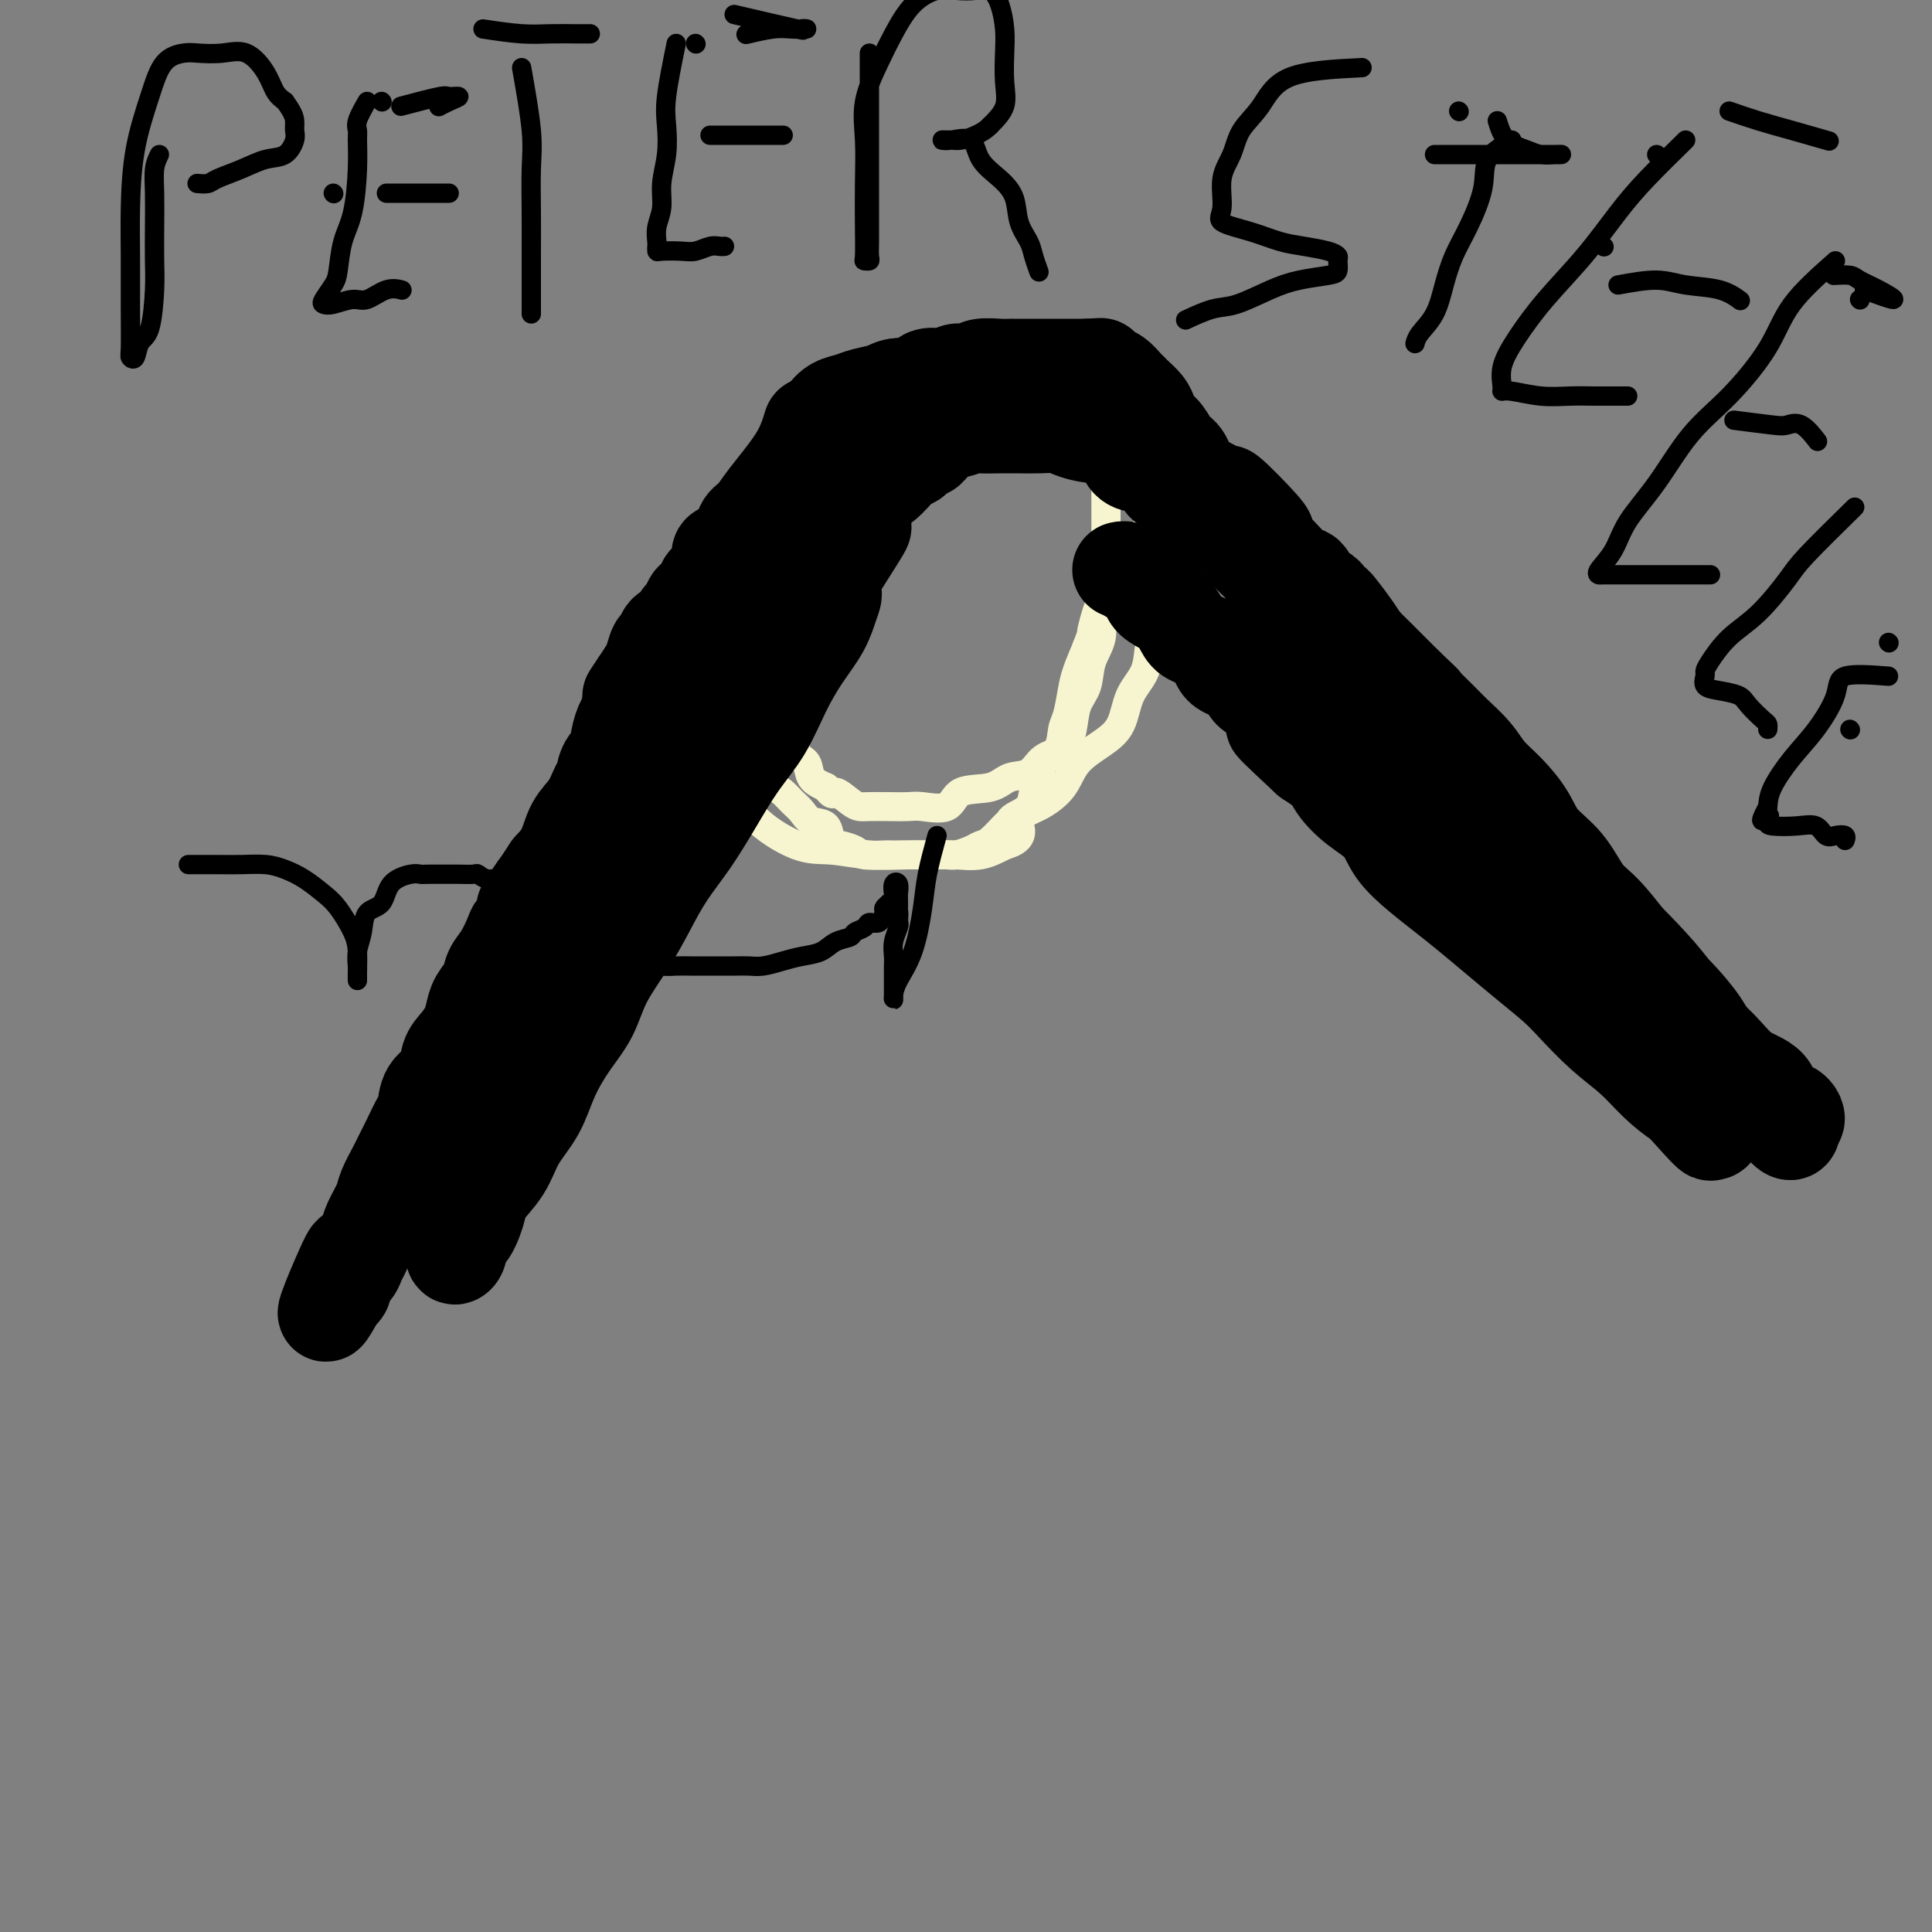 <svg viewBox='0 0 400 400' version='1.1' xmlns='http://www.w3.org/2000/svg' xmlns:xlink='http://www.w3.org/1999/xlink'><rect x="0" y="0" width="400" height="400" fill="#808080" stroke="none"/><g fill='none' stroke='#F7F5D0' stroke-width='6' stroke-linecap='round' stroke-linejoin='round'><path d='M171,88c-5.493,4.921 -10.986,9.841 -13,12c-2.014,2.159 -0.547,1.556 0,2c0.547,0.444 0.176,1.936 0,3c-0.176,1.064 -0.156,1.702 0,2c0.156,0.298 0.448,0.258 0,1c-0.448,0.742 -1.637,2.266 -2,3c-0.363,0.734 0.099,0.678 0,1c-0.099,0.322 -0.759,1.021 -1,2c-0.241,0.979 -0.065,2.239 0,3c0.065,0.761 0.017,1.023 0,2c-0.017,0.977 -0.005,2.667 0,4c0.005,1.333 0.001,2.308 0,3c-0.001,0.692 -0.000,1.100 0,2c0.000,0.900 0.000,2.291 0,4c-0.000,1.709 -0.001,3.735 0,5c0.001,1.265 0.005,1.767 0,3c-0.005,1.233 -0.017,3.197 0,5c0.017,1.803 0.063,3.446 0,5c-0.063,1.554 -0.235,3.019 0,4c0.235,0.981 0.877,1.480 1,2c0.123,0.520 -0.275,1.063 0,2c0.275,0.937 1.221,2.268 2,3c0.779,0.732 1.389,0.866 2,1'/><path d='M160,162c1.132,1.593 1.463,1.577 2,2c0.537,0.423 1.281,1.287 2,2c0.719,0.713 1.413,1.276 2,2c0.587,0.724 1.068,1.608 2,2c0.932,0.392 2.316,0.291 3,1c0.684,0.709 0.666,2.228 1,3c0.334,0.772 1.018,0.795 2,1c0.982,0.205 2.262,0.591 3,1c0.738,0.409 0.934,0.842 2,1c1.066,0.158 3.003,0.042 4,0c0.997,-0.042 1.053,-0.011 2,0c0.947,0.011 2.785,-0.000 4,0c1.215,0.000 1.806,0.011 3,0c1.194,-0.011 2.990,-0.042 4,0c1.010,0.042 1.234,0.159 2,0c0.766,-0.159 2.076,-0.592 3,-1c0.924,-0.408 1.464,-0.791 2,-1c0.536,-0.209 1.068,-0.243 2,-1c0.932,-0.757 2.263,-2.238 3,-3c0.737,-0.762 0.881,-0.807 1,-1c0.119,-0.193 0.215,-0.534 1,-1c0.785,-0.466 2.259,-1.057 3,-2c0.741,-0.943 0.748,-2.238 1,-3c0.252,-0.762 0.750,-0.992 1,-2c0.250,-1.008 0.252,-2.794 1,-4c0.748,-1.206 2.241,-1.833 3,-3c0.759,-1.167 0.783,-2.873 1,-4c0.217,-1.127 0.625,-1.673 1,-3c0.375,-1.327 0.716,-3.434 1,-5c0.284,-1.566 0.510,-2.590 1,-4c0.490,-1.410 1.245,-3.205 2,-5'/><path d='M225,134c2.034,-5.570 1.119,-2.996 1,-3c-0.119,-0.004 0.556,-2.585 1,-4c0.444,-1.415 0.655,-1.664 1,-3c0.345,-1.336 0.825,-3.758 1,-5c0.175,-1.242 0.047,-1.305 0,-2c-0.047,-0.695 -0.013,-2.021 0,-3c0.013,-0.979 0.003,-1.611 0,-2c-0.003,-0.389 -0.001,-0.536 0,-1c0.001,-0.464 0.000,-1.245 0,-2c-0.000,-0.755 -0.000,-1.483 0,-2c0.000,-0.517 -0.000,-0.824 0,-1c0.000,-0.176 0.001,-0.221 0,-1c-0.001,-0.779 -0.003,-2.292 0,-3c0.003,-0.708 0.010,-0.610 0,-1c-0.010,-0.390 -0.037,-1.268 0,-2c0.037,-0.732 0.137,-1.317 0,-2c-0.137,-0.683 -0.512,-1.465 -1,-2c-0.488,-0.535 -1.089,-0.822 -2,-1c-0.911,-0.178 -2.131,-0.248 -3,-1c-0.869,-0.752 -1.388,-2.188 -2,-3c-0.612,-0.812 -1.319,-1.001 -2,-1c-0.681,0.001 -1.337,0.193 -2,0c-0.663,-0.193 -1.332,-0.770 -2,-1c-0.668,-0.230 -1.334,-0.114 -2,0c-0.666,0.114 -1.333,0.227 -2,0c-0.667,-0.227 -1.333,-0.793 -2,-1c-0.667,-0.207 -1.333,-0.056 -2,0c-0.667,0.056 -1.333,0.015 -2,0c-0.667,-0.015 -1.333,-0.004 -2,0c-0.667,0.004 -1.333,0.001 -2,0c-0.667,-0.001 -1.333,-0.001 -2,0'/><path d='M199,87c-3.800,-0.464 -2.299,-0.126 -2,0c0.299,0.126 -0.605,0.038 -1,0c-0.395,-0.038 -0.283,-0.025 -1,0c-0.717,0.025 -2.264,0.063 -3,0c-0.736,-0.063 -0.661,-0.228 -1,0c-0.339,0.228 -1.091,0.849 -2,1c-0.909,0.151 -1.977,-0.169 -3,0c-1.023,0.169 -2.003,0.826 -3,1c-0.997,0.174 -2.010,-0.135 -3,0c-0.990,0.135 -1.957,0.715 -3,1c-1.043,0.285 -2.162,0.277 -3,1c-0.838,0.723 -1.395,2.177 -2,3c-0.605,0.823 -1.257,1.013 -2,2c-0.743,0.987 -1.576,2.770 -2,4c-0.424,1.230 -0.437,1.906 -1,3c-0.563,1.094 -1.675,2.606 -2,4c-0.325,1.394 0.137,2.669 0,4c-0.137,1.331 -0.874,2.717 -1,4c-0.126,1.283 0.359,2.462 0,4c-0.359,1.538 -1.560,3.435 -2,5c-0.440,1.565 -0.117,2.799 0,4c0.117,1.201 0.030,2.370 0,4c-0.030,1.630 -0.001,3.723 0,5c0.001,1.277 -0.026,1.739 0,3c0.026,1.261 0.105,3.320 0,5c-0.105,1.680 -0.395,2.982 0,4c0.395,1.018 1.473,1.754 2,3c0.527,1.246 0.502,3.004 1,4c0.498,0.996 1.519,1.230 2,2c0.481,0.770 0.423,2.077 1,3c0.577,0.923 1.788,1.461 3,2'/><path d='M171,163c1.691,2.287 1.417,1.005 2,1c0.583,-0.005 2.022,1.267 3,2c0.978,0.733 1.494,0.928 2,1c0.506,0.072 1.000,0.022 2,0c1.000,-0.022 2.505,-0.017 4,0c1.495,0.017 2.980,0.045 4,0c1.020,-0.045 1.573,-0.163 3,0c1.427,0.163 3.726,0.607 5,0c1.274,-0.607 1.522,-2.264 3,-3c1.478,-0.736 4.185,-0.552 6,-1c1.815,-0.448 2.738,-1.528 4,-2c1.262,-0.472 2.862,-0.335 4,-1c1.138,-0.665 1.815,-2.133 3,-3c1.185,-0.867 2.880,-1.133 4,-2c1.120,-0.867 1.667,-2.334 2,-4c0.333,-1.666 0.452,-3.531 1,-5c0.548,-1.469 1.524,-2.541 2,-4c0.476,-1.459 0.453,-3.305 1,-5c0.547,-1.695 1.663,-3.238 2,-5c0.337,-1.762 -0.106,-3.743 0,-5c0.106,-1.257 0.760,-1.789 1,-3c0.240,-1.211 0.064,-3.102 0,-5c-0.064,-1.898 -0.017,-3.804 0,-5c0.017,-1.196 0.004,-1.684 0,-3c-0.004,-1.316 0.001,-3.462 0,-5c-0.001,-1.538 -0.009,-2.470 0,-4c0.009,-1.530 0.036,-3.659 0,-5c-0.036,-1.341 -0.133,-1.896 0,-3c0.133,-1.104 0.497,-2.759 0,-4c-0.497,-1.241 -1.856,-2.069 -3,-3c-1.144,-0.931 -2.072,-1.966 -3,-3'/><path d='M223,84c-1.434,-1.580 -2.018,-2.528 -3,-3c-0.982,-0.472 -2.362,-0.466 -4,-1c-1.638,-0.534 -3.533,-1.607 -5,-2c-1.467,-0.393 -2.506,-0.105 -4,0c-1.494,0.105 -3.444,0.027 -5,0c-1.556,-0.027 -2.717,-0.001 -4,0c-1.283,0.001 -2.687,-0.021 -4,0c-1.313,0.021 -2.535,0.087 -4,0c-1.465,-0.087 -3.173,-0.327 -5,0c-1.827,0.327 -3.772,1.221 -5,2c-1.228,0.779 -1.738,1.441 -3,2c-1.262,0.559 -3.275,1.014 -5,2c-1.725,0.986 -3.162,2.504 -4,4c-0.838,1.496 -1.076,2.970 -2,5c-0.924,2.030 -2.532,4.616 -4,7c-1.468,2.384 -2.796,4.566 -4,7c-1.204,2.434 -2.286,5.120 -3,8c-0.714,2.880 -1.061,5.954 -2,9c-0.939,3.046 -2.468,6.062 -3,9c-0.532,2.938 -0.065,5.796 0,9c0.065,3.204 -0.271,6.752 0,10c0.271,3.248 1.150,6.195 2,9c0.850,2.805 1.671,5.470 4,8c2.329,2.530 6.167,4.927 9,6c2.833,1.073 4.661,0.823 7,1c2.339,0.177 5.188,0.781 8,1c2.812,0.219 5.588,0.053 8,0c2.412,-0.053 4.461,0.006 6,0c1.539,-0.006 2.568,-0.079 4,0c1.432,0.079 3.266,0.308 5,0c1.734,-0.308 3.367,-1.154 5,-2'/><path d='M208,175c4.841,-1.307 2.944,-3.574 3,-5c0.056,-1.426 2.063,-2.010 4,-3c1.937,-0.990 3.802,-2.385 5,-4c1.198,-1.615 1.729,-3.448 3,-5c1.271,-1.552 3.282,-2.821 5,-4c1.718,-1.179 3.144,-2.267 4,-4c0.856,-1.733 1.144,-4.110 2,-6c0.856,-1.890 2.282,-3.293 3,-5c0.718,-1.707 0.728,-3.717 1,-5c0.272,-1.283 0.806,-1.839 1,-3c0.194,-1.161 0.049,-2.926 0,-4c-0.049,-1.074 -0.001,-1.458 0,-3c0.001,-1.542 -0.044,-4.242 0,-6c0.044,-1.758 0.176,-2.573 0,-4c-0.176,-1.427 -0.661,-3.467 -1,-5c-0.339,-1.533 -0.533,-2.558 -1,-4c-0.467,-1.442 -1.209,-3.301 -2,-5c-0.791,-1.699 -1.633,-3.239 -2,-5c-0.367,-1.761 -0.259,-3.743 -1,-5c-0.741,-1.257 -2.333,-1.791 -3,-3c-0.667,-1.209 -0.411,-3.095 -1,-4c-0.589,-0.905 -2.022,-0.831 -3,-1c-0.978,-0.169 -1.500,-0.582 -2,-1c-0.500,-0.418 -0.979,-0.841 -2,-1c-1.021,-0.159 -2.584,-0.053 -4,0c-1.416,0.053 -2.686,0.052 -4,0c-1.314,-0.052 -2.673,-0.155 -4,0c-1.327,0.155 -2.624,0.567 -4,1c-1.376,0.433 -2.832,0.886 -4,1c-1.168,0.114 -2.048,-0.110 -3,0c-0.952,0.110 -1.976,0.555 -3,1'/><path d='M195,83c-4.868,0.435 -4.037,0.024 -4,0c0.037,-0.024 -0.721,0.340 -1,1c-0.279,0.660 -0.080,1.617 0,2c0.080,0.383 0.040,0.191 0,0'/></g>
<g fill='none' stroke='#000000' stroke-width='20' stroke-linecap='round' stroke-linejoin='round'><path d='M168,88c-0.664,2.163 -1.328,4.326 -3,7c-1.672,2.674 -4.353,5.858 -6,8c-1.647,2.142 -2.259,3.240 -3,4c-0.741,0.760 -1.609,1.181 -2,2c-0.391,0.819 -0.304,2.037 -1,3c-0.696,0.963 -2.175,1.673 -3,2c-0.825,0.327 -0.996,0.272 -1,1c-0.004,0.728 0.158,2.240 0,3c-0.158,0.760 -0.638,0.767 -1,1c-0.362,0.233 -0.608,0.691 -1,1c-0.392,0.309 -0.931,0.468 -1,1c-0.069,0.532 0.332,1.437 0,2c-0.332,0.563 -1.397,0.785 -2,1c-0.603,0.215 -0.743,0.424 -1,1c-0.257,0.576 -0.632,1.521 -1,2c-0.368,0.479 -0.728,0.494 -1,1c-0.272,0.506 -0.454,1.504 -1,2c-0.546,0.496 -1.456,0.489 -2,1c-0.544,0.511 -0.723,1.539 -1,2c-0.277,0.461 -0.651,0.355 -1,1c-0.349,0.645 -0.671,2.041 -1,3c-0.329,0.959 -0.664,1.479 -1,2'/><path d='M134,139c-5.665,8.508 -2.829,4.279 -2,3c0.829,-1.279 -0.351,0.392 -1,2c-0.649,1.608 -0.769,3.154 -1,4c-0.231,0.846 -0.574,0.993 -1,2c-0.426,1.007 -0.937,2.873 -1,4c-0.063,1.127 0.320,1.513 0,2c-0.320,0.487 -1.343,1.075 -2,2c-0.657,0.925 -0.949,2.186 -1,3c-0.051,0.814 0.137,1.180 0,2c-0.137,0.820 -0.600,2.095 -1,3c-0.400,0.905 -0.737,1.439 -1,2c-0.263,0.561 -0.454,1.150 -1,2c-0.546,0.850 -1.449,1.961 -2,3c-0.551,1.039 -0.751,2.004 -1,3c-0.249,0.996 -0.546,2.022 -1,3c-0.454,0.978 -1.066,1.909 -2,3c-0.934,1.091 -2.189,2.343 -3,4c-0.811,1.657 -1.176,3.719 -2,5c-0.824,1.281 -2.107,1.780 -3,3c-0.893,1.220 -1.395,3.162 -2,5c-0.605,1.838 -1.313,3.572 -2,5c-0.687,1.428 -1.353,2.548 -2,4c-0.647,1.452 -1.276,3.234 -2,5c-0.724,1.766 -1.543,3.516 -2,5c-0.457,1.484 -0.553,2.701 -1,4c-0.447,1.299 -1.246,2.680 -2,4c-0.754,1.320 -1.462,2.580 -2,4c-0.538,1.420 -0.907,2.999 -1,4c-0.093,1.001 0.090,1.423 0,2c-0.090,0.577 -0.454,1.308 -1,2c-0.546,0.692 -1.273,1.346 -2,2'/><path d='M89,240c-6.958,15.210 -1.854,2.733 0,-2c1.854,-4.733 0.459,-1.724 0,-1c-0.459,0.724 0.018,-0.839 0,-2c-0.018,-1.161 -0.533,-1.922 0,-3c0.533,-1.078 2.112,-2.473 3,-4c0.888,-1.527 1.083,-3.186 2,-5c0.917,-1.814 2.554,-3.782 4,-6c1.446,-2.218 2.700,-4.686 4,-7c1.300,-2.314 2.645,-4.476 4,-7c1.355,-2.524 2.721,-5.412 4,-8c1.279,-2.588 2.472,-4.875 4,-7c1.528,-2.125 3.390,-4.086 5,-6c1.610,-1.914 2.967,-3.779 4,-6c1.033,-2.221 1.742,-4.798 3,-7c1.258,-2.202 3.065,-4.028 4,-6c0.935,-1.972 0.998,-4.090 2,-6c1.002,-1.910 2.945,-3.611 4,-5c1.055,-1.389 1.224,-2.467 2,-4c0.776,-1.533 2.160,-3.520 3,-5c0.840,-1.480 1.136,-2.453 2,-4c0.864,-1.547 2.297,-3.670 3,-5c0.703,-1.330 0.677,-1.869 1,-3c0.323,-1.131 0.995,-2.856 2,-4c1.005,-1.144 2.341,-1.709 3,-3c0.659,-1.291 0.639,-3.309 1,-5c0.361,-1.691 1.103,-3.055 2,-4c0.897,-0.945 1.948,-1.473 3,-2'/><path d='M158,113c11.075,-19.172 4.263,-7.602 2,-4c-2.263,3.602 0.023,-0.764 1,-3c0.977,-2.236 0.643,-2.341 1,-3c0.357,-0.659 1.404,-1.871 2,-3c0.596,-1.129 0.741,-2.175 1,-3c0.259,-0.825 0.632,-1.428 1,-2c0.368,-0.572 0.731,-1.113 1,-2c0.269,-0.887 0.446,-2.122 1,-3c0.554,-0.878 1.487,-1.401 2,-2c0.513,-0.599 0.606,-1.273 1,-2c0.394,-0.727 1.090,-1.505 2,-2c0.910,-0.495 2.034,-0.705 3,-1c0.966,-0.295 1.776,-0.675 3,-1c1.224,-0.325 2.864,-0.594 4,-1c1.136,-0.406 1.770,-0.950 3,-1c1.230,-0.050 3.058,0.394 4,0c0.942,-0.394 0.999,-1.626 2,-2c1.001,-0.374 2.947,0.110 4,0c1.053,-0.110 1.214,-0.814 2,-1c0.786,-0.186 2.198,0.146 3,0c0.802,-0.146 0.995,-0.771 2,-1c1.005,-0.229 2.823,-0.061 4,0c1.177,0.061 1.714,0.016 2,0c0.286,-0.016 0.321,-0.004 1,0c0.679,0.004 2.003,0.001 3,0c0.997,-0.001 1.666,-0.000 2,0c0.334,0.000 0.333,0.000 1,0c0.667,-0.000 2.004,-0.000 3,0c0.996,0.000 1.653,0.000 2,0c0.347,-0.000 0.385,-0.000 1,0c0.615,0.000 1.808,0.000 3,0'/><path d='M225,76c5.285,-0.313 1.996,-0.096 1,0c-0.996,0.096 0.300,0.071 1,0c0.700,-0.071 0.804,-0.188 1,0c0.196,0.188 0.485,0.679 1,1c0.515,0.321 1.255,0.470 2,1c0.745,0.530 1.495,1.440 2,2c0.505,0.560 0.764,0.769 1,1c0.236,0.231 0.447,0.483 1,1c0.553,0.517 1.446,1.297 2,2c0.554,0.703 0.767,1.327 1,2c0.233,0.673 0.484,1.396 1,2c0.516,0.604 1.297,1.090 2,2c0.703,0.910 1.327,2.242 2,3c0.673,0.758 1.395,0.940 2,2c0.605,1.060 1.092,2.997 2,4c0.908,1.003 2.238,1.072 3,2c0.762,0.928 0.955,2.714 2,4c1.045,1.286 2.942,2.072 4,3c1.058,0.928 1.278,1.999 2,3c0.722,1.001 1.945,1.931 3,3c1.055,1.069 1.943,2.277 3,3c1.057,0.723 2.283,0.960 3,2c0.717,1.040 0.924,2.881 2,4c1.076,1.119 3.020,1.515 4,2c0.980,0.485 0.995,1.059 2,2c1.005,0.941 2.998,2.249 4,3c1.002,0.751 1.011,0.943 2,2c0.989,1.057 2.959,2.977 4,4c1.041,1.023 1.155,1.149 2,2c0.845,0.851 2.423,2.425 4,4'/><path d='M291,142c6.217,5.909 2.259,2.180 2,2c-0.259,-0.180 3.182,3.189 5,5c1.818,1.811 2.013,2.066 3,3c0.987,0.934 2.765,2.549 4,4c1.235,1.451 1.926,2.738 3,4c1.074,1.262 2.531,2.498 4,4c1.469,1.502 2.951,3.271 4,5c1.049,1.729 1.665,3.419 3,5c1.335,1.581 3.388,3.052 5,5c1.612,1.948 2.782,4.375 4,6c1.218,1.625 2.483,2.450 4,4c1.517,1.550 3.286,3.824 5,6c1.714,2.176 3.372,4.255 5,6c1.628,1.745 3.224,3.156 5,5c1.776,1.844 3.730,4.122 5,6c1.270,1.878 1.856,3.358 3,5c1.144,1.642 2.844,3.447 4,5c1.156,1.553 1.766,2.854 3,4c1.234,1.146 3.091,2.137 4,3c0.909,0.863 0.871,1.599 1,2c0.129,0.401 0.426,0.468 1,1c0.574,0.532 1.424,1.528 2,2c0.576,0.472 0.879,0.421 1,0c0.121,-0.421 0.061,-1.210 0,-2'/><path d='M371,232c1.559,0.480 0.958,-1.321 0,-2c-0.958,-0.679 -2.273,-0.235 -3,-1c-0.727,-0.765 -0.867,-2.740 -2,-4c-1.133,-1.260 -3.260,-1.805 -5,-3c-1.740,-1.195 -3.094,-3.039 -5,-5c-1.906,-1.961 -4.364,-4.038 -6,-6c-1.636,-1.962 -2.448,-3.809 -4,-6c-1.552,-2.191 -3.842,-4.727 -6,-7c-2.158,-2.273 -4.183,-4.284 -6,-6c-1.817,-1.716 -3.427,-3.139 -5,-5c-1.573,-1.861 -3.108,-4.161 -5,-6c-1.892,-1.839 -4.139,-3.217 -6,-5c-1.861,-1.783 -3.335,-3.971 -5,-6c-1.665,-2.029 -3.521,-3.900 -5,-6c-1.479,-2.100 -2.579,-4.430 -4,-6c-1.421,-1.570 -3.161,-2.381 -5,-4c-1.839,-1.619 -3.776,-4.045 -5,-6c-1.224,-1.955 -1.736,-3.438 -3,-5c-1.264,-1.562 -3.280,-3.202 -5,-5c-1.720,-1.798 -3.143,-3.752 -4,-5c-0.857,-1.248 -1.147,-1.789 -2,-3c-0.853,-1.211 -2.269,-3.092 -3,-4c-0.731,-0.908 -0.777,-0.842 -1,-1c-0.223,-0.158 -0.622,-0.539 -1,-1c-0.378,-0.461 -0.733,-1.000 -1,-1c-0.267,0.000 -0.445,0.540 -1,0c-0.555,-0.540 -1.486,-2.161 -2,-3c-0.514,-0.839 -0.612,-0.895 -1,-1c-0.388,-0.105 -1.066,-0.259 -2,-1c-0.934,-0.741 -2.124,-2.069 -3,-3c-0.876,-0.931 -1.438,-1.466 -2,-2'/><path d='M263,113c-16.978,-19.252 -5.424,-7.882 -2,-4c3.424,3.882 -1.282,0.277 -4,-2c-2.718,-2.277 -3.447,-3.225 -4,-4c-0.553,-0.775 -0.929,-1.378 -2,-2c-1.071,-0.622 -2.836,-1.265 -4,-2c-1.164,-0.735 -1.726,-1.563 -2,-2c-0.274,-0.437 -0.259,-0.484 -1,-1c-0.741,-0.516 -2.238,-1.500 -3,-2c-0.762,-0.500 -0.789,-0.516 -1,-1c-0.211,-0.484 -0.606,-1.435 -1,-2c-0.394,-0.565 -0.789,-0.742 -1,-1c-0.211,-0.258 -0.240,-0.595 -1,-1c-0.760,-0.405 -2.251,-0.877 -3,-1c-0.749,-0.123 -0.754,0.104 -1,0c-0.246,-0.104 -0.732,-0.540 -1,-1c-0.268,-0.460 -0.317,-0.946 -1,-1c-0.683,-0.054 -2.001,0.322 -3,0c-0.999,-0.322 -1.679,-1.344 -2,-2c-0.321,-0.656 -0.282,-0.947 -1,-1c-0.718,-0.053 -2.191,0.130 -3,0c-0.809,-0.130 -0.953,-0.575 -2,-1c-1.047,-0.425 -2.998,-0.832 -4,-1c-1.002,-0.168 -1.054,-0.098 -2,0c-0.946,0.098 -2.785,0.222 -4,0c-1.215,-0.222 -1.806,-0.792 -3,-1c-1.194,-0.208 -2.991,-0.056 -4,0c-1.009,0.056 -1.232,0.015 -2,0c-0.768,-0.015 -2.082,-0.004 -3,0c-0.918,0.004 -1.439,0.001 -2,0c-0.561,-0.001 -1.160,-0.000 -2,0c-0.840,0.000 -1.920,0.000 -3,0'/><path d='M191,80c-4.165,-0.142 -2.079,0.001 -2,0c0.079,-0.001 -1.851,-0.148 -3,0c-1.149,0.148 -1.519,0.591 -2,1c-0.481,0.409 -1.074,0.783 -2,1c-0.926,0.217 -2.186,0.277 -3,1c-0.814,0.723 -1.181,2.111 -2,3c-0.819,0.889 -2.091,1.280 -3,2c-0.909,0.720 -1.455,1.770 -2,3c-0.545,1.230 -1.088,2.640 -2,4c-0.912,1.360 -2.191,2.670 -3,4c-0.809,1.330 -1.147,2.681 -2,4c-0.853,1.319 -2.219,2.606 -3,4c-0.781,1.394 -0.976,2.894 -2,4c-1.024,1.106 -2.878,1.817 -4,3c-1.122,1.183 -1.512,2.836 -2,4c-0.488,1.164 -1.076,1.838 -2,3c-0.924,1.162 -2.186,2.812 -3,4c-0.814,1.188 -1.180,1.913 -2,3c-0.820,1.087 -2.095,2.535 -3,4c-0.905,1.465 -1.440,2.947 -2,4c-0.560,1.053 -1.146,1.676 -2,3c-0.854,1.324 -1.976,3.348 -3,5c-1.024,1.652 -1.951,2.930 -3,4c-1.049,1.070 -2.219,1.931 -3,3c-0.781,1.069 -1.172,2.346 -2,4c-0.828,1.654 -2.094,3.684 -3,5c-0.906,1.316 -1.453,1.916 -2,3c-0.547,1.084 -1.095,2.651 -2,4c-0.905,1.349 -2.167,2.478 -3,4c-0.833,1.522 -1.238,3.435 -2,5c-0.762,1.565 -1.881,2.783 -3,4'/><path d='M114,180c-9.660,14.669 -3.809,5.341 -2,3c1.809,-2.341 -0.422,2.306 -2,5c-1.578,2.694 -2.502,3.435 -3,4c-0.498,0.565 -0.571,0.955 -1,2c-0.429,1.045 -1.214,2.744 -2,4c-0.786,1.256 -1.572,2.069 -2,3c-0.428,0.931 -0.499,1.982 -1,3c-0.501,1.018 -1.434,2.004 -2,3c-0.566,0.996 -0.765,2.003 -1,3c-0.235,0.997 -0.504,1.984 -1,3c-0.496,1.016 -1.218,2.062 -2,3c-0.782,0.938 -1.623,1.769 -2,3c-0.377,1.231 -0.289,2.863 -1,4c-0.711,1.137 -2.222,1.779 -3,3c-0.778,1.221 -0.823,3.021 -1,4c-0.177,0.979 -0.485,1.137 -1,2c-0.515,0.863 -1.236,2.432 -2,4c-0.764,1.568 -1.570,3.137 -2,4c-0.430,0.863 -0.482,1.021 -1,2c-0.518,0.979 -1.501,2.780 -2,4c-0.499,1.220 -0.515,1.860 -1,3c-0.485,1.140 -1.438,2.780 -2,4c-0.562,1.220 -0.732,2.018 -1,3c-0.268,0.982 -0.632,2.146 -1,3c-0.368,0.854 -0.740,1.396 -1,2c-0.260,0.604 -0.410,1.270 -1,2c-0.590,0.730 -1.622,1.526 -2,2c-0.378,0.474 -0.102,0.628 0,1c0.102,0.372 0.029,0.964 0,1c-0.029,0.036 -0.015,-0.482 0,-1'/><path d='M71,266c-6.740,12.767 -2.089,1.684 0,-3c2.089,-4.684 1.614,-2.968 2,-3c0.386,-0.032 1.631,-1.813 3,-4c1.369,-2.187 2.863,-4.781 4,-7c1.137,-2.219 1.916,-4.062 3,-6c1.084,-1.938 2.473,-3.972 4,-6c1.527,-2.028 3.193,-4.050 5,-6c1.807,-1.950 3.756,-3.826 5,-6c1.244,-2.174 1.784,-4.645 3,-7c1.216,-2.355 3.109,-4.594 5,-7c1.891,-2.406 3.779,-4.980 6,-8c2.221,-3.020 4.774,-6.487 7,-10c2.226,-3.513 4.124,-7.074 6,-10c1.876,-2.926 3.730,-5.219 6,-8c2.270,-2.781 4.955,-6.052 7,-9c2.045,-2.948 3.449,-5.574 5,-8c1.551,-2.426 3.249,-4.653 5,-7c1.751,-2.347 3.556,-4.815 5,-7c1.444,-2.185 2.527,-4.087 4,-6c1.473,-1.913 3.336,-3.837 5,-6c1.664,-2.163 3.129,-4.566 4,-6c0.871,-1.434 1.148,-1.898 2,-3c0.852,-1.102 2.280,-2.842 3,-4c0.720,-1.158 0.732,-1.735 1,-2c0.268,-0.265 0.791,-0.219 1,0c0.209,0.219 0.105,0.609 0,1'/><path d='M172,118c13.155,-18.122 3.541,-3.928 0,2c-3.541,5.928 -1.010,3.590 0,3c1.010,-0.590 0.498,0.567 0,2c-0.498,1.433 -0.982,3.143 -2,5c-1.018,1.857 -2.571,3.862 -4,6c-1.429,2.138 -2.734,4.408 -4,7c-1.266,2.592 -2.495,5.506 -4,8c-1.505,2.494 -3.287,4.566 -5,7c-1.713,2.434 -3.355,5.229 -5,8c-1.645,2.771 -3.291,5.520 -5,8c-1.709,2.480 -3.482,4.693 -5,7c-1.518,2.307 -2.783,4.708 -4,7c-1.217,2.292 -2.388,4.473 -4,7c-1.612,2.527 -3.665,5.399 -5,8c-1.335,2.601 -1.950,4.932 -3,7c-1.050,2.068 -2.534,3.875 -4,6c-1.466,2.125 -2.915,4.569 -4,7c-1.085,2.431 -1.806,4.851 -3,7c-1.194,2.149 -2.861,4.029 -4,6c-1.139,1.971 -1.749,4.033 -3,6c-1.251,1.967 -3.143,3.839 -4,5c-0.857,1.161 -0.678,1.609 -1,3c-0.322,1.391 -1.144,3.723 -2,5c-0.856,1.277 -1.745,1.497 -2,2c-0.255,0.503 0.124,1.289 0,2c-0.124,0.711 -0.750,1.346 -1,1c-0.250,-0.346 -0.125,-1.673 0,-3'/><path d='M94,257c-0.022,-0.791 -0.076,-1.268 0,-3c0.076,-1.732 0.281,-4.720 1,-7c0.719,-2.280 1.952,-3.854 3,-6c1.048,-2.146 1.909,-4.864 3,-7c1.091,-2.136 2.410,-3.690 4,-6c1.590,-2.310 3.450,-5.376 5,-8c1.550,-2.624 2.791,-4.805 4,-7c1.209,-2.195 2.386,-4.405 4,-7c1.614,-2.595 3.666,-5.574 5,-8c1.334,-2.426 1.950,-4.299 3,-7c1.050,-2.701 2.535,-6.230 4,-9c1.465,-2.770 2.912,-4.781 4,-7c1.088,-2.219 1.817,-4.647 3,-7c1.183,-2.353 2.820,-4.631 4,-7c1.180,-2.369 1.904,-4.828 3,-7c1.096,-2.172 2.564,-4.056 4,-6c1.436,-1.944 2.841,-3.947 4,-6c1.159,-2.053 2.071,-4.156 3,-6c0.929,-1.844 1.874,-3.427 3,-5c1.126,-1.573 2.432,-3.134 3,-4c0.568,-0.866 0.397,-1.036 1,-2c0.603,-0.964 1.980,-2.722 3,-4c1.020,-1.278 1.685,-2.074 2,-3c0.315,-0.926 0.281,-1.980 1,-3c0.719,-1.020 2.191,-2.005 3,-3c0.809,-0.995 0.954,-1.999 2,-3c1.046,-1.001 2.993,-1.997 4,-3c1.007,-1.003 1.074,-2.011 2,-3c0.926,-0.989 2.711,-1.959 4,-3c1.289,-1.041 2.083,-2.155 3,-3c0.917,-0.845 1.959,-1.423 3,-2'/><path d='M189,95c3.783,-3.377 2.741,-1.819 3,-2c0.259,-0.181 1.820,-2.101 3,-3c1.180,-0.899 1.979,-0.777 3,-1c1.021,-0.223 2.264,-0.792 3,-1c0.736,-0.208 0.965,-0.056 2,0c1.035,0.056 2.875,0.014 4,0c1.125,-0.014 1.536,-0.001 2,0c0.464,0.001 0.982,-0.010 2,0c1.018,0.010 2.535,0.043 4,0c1.465,-0.043 2.879,-0.160 4,0c1.121,0.160 1.951,0.596 3,1c1.049,0.404 2.319,0.774 4,1c1.681,0.226 3.773,0.306 5,1c1.227,0.694 1.588,2.002 2,3c0.412,0.998 0.873,1.685 2,2c1.127,0.315 2.920,0.258 4,1c1.080,0.742 1.448,2.282 2,3c0.552,0.718 1.287,0.615 2,1c0.713,0.385 1.402,1.258 2,2c0.598,0.742 1.105,1.354 2,2c0.895,0.646 2.178,1.327 3,2c0.822,0.673 1.184,1.339 2,2c0.816,0.661 2.088,1.315 3,2c0.912,0.685 1.465,1.399 2,2c0.535,0.601 1.054,1.090 2,2c0.946,0.910 2.321,2.242 3,3c0.679,0.758 0.663,0.941 1,2c0.337,1.059 1.029,2.995 2,4c0.971,1.005 2.223,1.078 3,2c0.777,0.922 1.079,2.692 2,4c0.921,1.308 2.460,2.154 4,3'/><path d='M274,133c6.941,7.131 2.793,3.958 2,4c-0.793,0.042 1.769,3.297 3,5c1.231,1.703 1.133,1.852 2,3c0.867,1.148 2.701,3.293 4,5c1.299,1.707 2.064,2.974 3,4c0.936,1.026 2.045,1.810 3,3c0.955,1.190 1.758,2.787 3,4c1.242,1.213 2.922,2.042 4,3c1.078,0.958 1.553,2.046 2,3c0.447,0.954 0.865,1.774 2,3c1.135,1.226 2.988,2.859 4,4c1.012,1.141 1.182,1.789 2,3c0.818,1.211 2.282,2.986 3,4c0.718,1.014 0.690,1.268 1,2c0.310,0.732 0.957,1.942 2,3c1.043,1.058 2.480,1.963 3,3c0.520,1.037 0.121,2.207 1,3c0.879,0.793 3.036,1.210 4,2c0.964,0.790 0.733,1.954 1,3c0.267,1.046 1.030,1.975 2,3c0.970,1.025 2.148,2.148 3,3c0.852,0.852 1.378,1.435 2,2c0.622,0.565 1.339,1.114 2,2c0.661,0.886 1.265,2.109 2,3c0.735,0.891 1.600,1.450 2,2c0.400,0.550 0.334,1.092 1,2c0.666,0.908 2.065,2.183 3,3c0.935,0.817 1.405,1.178 2,2c0.595,0.822 1.314,2.106 2,3c0.686,0.894 1.339,1.398 2,2c0.661,0.602 1.331,1.301 2,2'/><path d='M348,226c11.659,15.030 3.807,6.106 1,3c-2.807,-3.106 -0.569,-0.394 1,1c1.569,1.394 2.471,1.470 3,2c0.529,0.530 0.687,1.512 1,2c0.313,0.488 0.780,0.480 1,0c0.220,-0.480 0.191,-1.432 0,-2c-0.191,-0.568 -0.545,-0.752 -1,-1c-0.455,-0.248 -1.011,-0.560 -2,-1c-0.989,-0.440 -2.411,-1.010 -4,-2c-1.589,-0.990 -3.347,-2.402 -5,-4c-1.653,-1.598 -3.203,-3.382 -5,-5c-1.797,-1.618 -3.840,-3.071 -6,-5c-2.160,-1.929 -4.436,-4.332 -6,-6c-1.564,-1.668 -2.416,-2.599 -4,-4c-1.584,-1.401 -3.899,-3.273 -6,-5c-2.101,-1.727 -3.988,-3.311 -6,-5c-2.012,-1.689 -4.150,-3.484 -6,-5c-1.850,-1.516 -3.411,-2.754 -5,-4c-1.589,-1.246 -3.206,-2.500 -5,-4c-1.794,-1.500 -3.763,-3.244 -5,-5c-1.237,-1.756 -1.740,-3.523 -3,-5c-1.260,-1.477 -3.276,-2.664 -5,-4c-1.724,-1.336 -3.157,-2.821 -4,-4c-0.843,-1.179 -1.098,-2.051 -2,-3c-0.902,-0.949 -2.451,-1.974 -4,-3'/><path d='M271,157c-13.370,-12.426 -4.794,-4.991 -2,-3c2.794,1.991 -0.194,-1.463 -2,-3c-1.806,-1.537 -2.431,-1.158 -3,-2c-0.569,-0.842 -1.081,-2.904 -2,-4c-0.919,-1.096 -2.246,-1.224 -3,-2c-0.754,-0.776 -0.937,-2.199 -2,-3c-1.063,-0.801 -3.008,-0.981 -4,-2c-0.992,-1.019 -1.032,-2.878 -2,-4c-0.968,-1.122 -2.866,-1.507 -4,-2c-1.134,-0.493 -1.506,-1.095 -2,-2c-0.494,-0.905 -1.110,-2.112 -2,-3c-0.890,-0.888 -2.056,-1.457 -3,-2c-0.944,-0.543 -1.668,-1.060 -2,-2c-0.332,-0.940 -0.271,-2.304 -1,-3c-0.729,-0.696 -2.247,-0.723 -3,-1c-0.753,-0.277 -0.741,-0.805 -1,-1c-0.259,-0.195 -0.788,-0.056 -1,0c-0.212,0.056 -0.106,0.028 0,0'/></g>
<g fill='none' stroke='#000000' stroke-width='4' stroke-linecap='round' stroke-linejoin='round'><path d='M33,32c-0.422,0.866 -0.845,1.732 -1,3c-0.155,1.268 -0.044,2.938 0,5c0.044,2.062 0.019,4.515 0,7c-0.019,2.485 -0.032,5.003 0,7c0.032,1.997 0.110,3.474 0,6c-0.110,2.526 -0.408,6.101 -1,8c-0.592,1.899 -1.479,2.124 -2,3c-0.521,0.876 -0.675,2.405 -1,3c-0.325,0.595 -0.819,0.258 -1,0c-0.181,-0.258 -0.047,-0.437 0,-2c0.047,-1.563 0.008,-4.509 0,-8c-0.008,-3.491 0.016,-7.527 0,-11c-0.016,-3.473 -0.072,-6.384 0,-10c0.072,-3.616 0.272,-7.936 1,-12c0.728,-4.064 1.986,-7.873 3,-11c1.014,-3.127 1.786,-5.573 3,-7c1.214,-1.427 2.871,-1.835 4,-2c1.129,-0.165 1.730,-0.087 3,0c1.270,0.087 3.208,0.184 5,0c1.792,-0.184 3.439,-0.647 5,0c1.561,0.647 3.036,2.405 4,4c0.964,1.595 1.418,3.027 2,4c0.582,0.973 1.291,1.486 2,2'/><path d='M59,21c1.696,2.352 1.935,3.231 2,4c0.065,0.769 -0.046,1.427 0,2c0.046,0.573 0.247,1.060 0,2c-0.247,0.940 -0.944,2.333 -2,3c-1.056,0.667 -2.473,0.610 -4,1c-1.527,0.390 -3.166,1.229 -5,2c-1.834,0.771 -3.863,1.475 -5,2c-1.137,0.525 -1.383,0.872 -2,1c-0.617,0.128 -1.605,0.037 -2,0c-0.395,-0.037 -0.198,-0.018 0,0'/><path d='M76,21c-0.846,1.493 -1.693,2.986 -2,4c-0.307,1.014 -0.075,1.549 0,2c0.075,0.451 -0.008,0.817 0,2c0.008,1.183 0.105,3.183 0,6c-0.105,2.817 -0.414,6.450 -1,9c-0.586,2.550 -1.451,4.018 -2,6c-0.549,1.982 -0.784,4.480 -1,6c-0.216,1.520 -0.413,2.063 -1,3c-0.587,0.937 -1.565,2.267 -2,3c-0.435,0.733 -0.329,0.868 0,1c0.329,0.132 0.880,0.260 2,0c1.120,-0.260 2.808,-0.907 4,-1c1.192,-0.093 1.886,0.367 3,0c1.114,-0.367 2.646,-1.560 4,-2c1.354,-0.440 2.530,-0.126 3,0c0.470,0.126 0.235,0.063 0,0'/><path d='M69,40c0.000,0.000 0.100,0.100 0.1,0.1'/><path d='M79,21c0.000,0.000 0.100,0.100 0.1,0.1'/><path d='M108,14c0.845,4.807 1.691,9.614 2,13c0.309,3.386 0.083,5.351 0,8c-0.083,2.649 -0.022,5.981 0,9c0.022,3.019 0.006,5.723 0,8c-0.006,2.277 -0.002,4.126 0,6c0.002,1.874 0.000,3.774 0,5c-0.000,1.226 -0.000,1.779 0,2c0.000,0.221 0.000,0.111 0,0'/><path d='M100,6c2.829,0.423 5.659,0.845 8,1c2.341,0.155 4.195,0.041 6,0c1.805,-0.041 3.563,-0.011 5,0c1.437,0.011 2.553,0.003 3,0c0.447,-0.003 0.223,-0.002 0,0'/><path d='M140,9c-0.837,4.112 -1.673,8.224 -2,11c-0.327,2.776 -0.144,4.216 0,6c0.144,1.784 0.249,3.910 0,6c-0.249,2.090 -0.851,4.142 -1,6c-0.149,1.858 0.156,3.521 0,5c-0.156,1.479 -0.774,2.775 -1,4c-0.226,1.225 -0.062,2.381 0,3c0.062,0.619 0.022,0.703 0,1c-0.022,0.297 -0.024,0.808 0,1c0.024,0.192 0.076,0.066 1,0c0.924,-0.066 2.721,-0.070 4,0c1.279,0.070 2.042,0.215 3,0c0.958,-0.215 2.113,-0.790 3,-1c0.887,-0.210 1.508,-0.057 2,0c0.492,0.057 0.855,0.016 1,0c0.145,-0.016 0.073,-0.008 0,0'/><path d='M147,28c3.411,0.000 6.821,0.000 9,0c2.179,0.000 3.125,0.000 4,0c0.875,0.000 1.679,0.000 2,0c0.321,-0.000 0.161,0.000 0,0'/><path d='M144,9c0.000,0.000 0.100,0.100 0.1,0.1'/><path d='M180,11c-0.000,1.988 -0.000,3.977 0,6c0.000,2.023 0.000,4.081 0,6c-0.000,1.919 -0.000,3.698 0,6c0.000,2.302 0.001,5.128 0,8c-0.001,2.872 -0.004,5.789 0,8c0.004,2.211 0.015,3.717 0,5c-0.015,1.283 -0.057,2.342 0,3c0.057,0.658 0.211,0.914 0,1c-0.211,0.086 -0.788,0.003 -1,0c-0.212,-0.003 -0.059,0.074 0,-1c0.059,-1.074 0.025,-3.301 0,-6c-0.025,-2.699 -0.041,-5.872 0,-9c0.041,-3.128 0.137,-6.213 0,-9c-0.137,-2.787 -0.508,-5.276 0,-8c0.508,-2.724 1.895,-5.683 3,-8c1.105,-2.317 1.927,-3.993 3,-6c1.073,-2.007 2.399,-4.343 4,-6c1.601,-1.657 3.479,-2.633 5,-3c1.521,-0.367 2.684,-0.126 4,0c1.316,0.126 2.783,0.135 4,0c1.217,-0.135 2.182,-0.414 3,0c0.818,0.414 1.489,1.520 2,3c0.511,1.480 0.861,3.333 1,5c0.139,1.667 0.068,3.148 0,5c-0.068,1.852 -0.134,4.076 0,6c0.134,1.924 0.467,3.550 0,5c-0.467,1.450 -1.733,2.725 -3,4'/><path d='M205,26c-0.991,1.011 -1.969,1.539 -3,2c-1.031,0.461 -2.115,0.857 -3,1c-0.885,0.143 -1.572,0.035 -2,0c-0.428,-0.035 -0.598,0.002 -1,0c-0.402,-0.002 -1.038,-0.045 -1,0c0.038,0.045 0.749,0.177 2,0c1.251,-0.177 3.041,-0.663 4,0c0.959,0.663 1.087,2.474 2,4c0.913,1.526 2.612,2.767 4,4c1.388,1.233 2.467,2.457 3,4c0.533,1.543 0.521,3.405 1,5c0.479,1.595 1.448,2.922 2,4c0.552,1.078 0.687,1.906 1,3c0.313,1.094 0.804,2.456 1,3c0.196,0.544 0.098,0.272 0,0'/><path d='M88,40c2.468,0.000 4.935,0.000 5,0c0.065,0.000 -2.274,0.000 -4,0c-1.726,0.000 -2.841,0.000 -4,0c-1.159,0.000 -2.362,0.000 -3,0c-0.638,0.000 -0.710,0.000 -1,0c-0.290,0.000 -0.797,0.000 -1,0c-0.203,0.000 -0.101,0.000 0,0'/><path d='M152,3c5.430,1.267 10.860,2.535 13,3c2.140,0.465 0.989,0.128 1,0c0.011,-0.128 1.182,-0.048 1,0c-0.182,0.048 -1.719,0.064 -3,0c-1.281,-0.064 -2.306,-0.210 -4,0c-1.694,0.210 -4.055,0.774 -5,1c-0.945,0.226 -0.472,0.113 0,0'/><path d='M83,22c3.227,-0.851 6.455,-1.703 8,-2c1.545,-0.297 1.409,-0.041 2,0c0.591,0.041 1.911,-0.133 2,0c0.089,0.133 -1.053,0.574 -2,1c-0.947,0.426 -1.699,0.836 -2,1c-0.301,0.164 -0.150,0.082 0,0'/><path d='M282,14c-5.770,0.285 -11.540,0.569 -15,2c-3.460,1.431 -4.611,4.007 -6,6c-1.389,1.993 -3.018,3.402 -4,5c-0.982,1.598 -1.317,3.387 -2,5c-0.683,1.613 -1.713,3.052 -2,5c-0.287,1.948 0.168,4.406 0,6c-0.168,1.594 -0.960,2.325 0,3c0.960,0.675 3.673,1.294 6,2c2.327,0.706 4.270,1.497 6,2c1.730,0.503 3.249,0.716 5,1c1.751,0.284 3.734,0.640 5,1c1.266,0.360 1.813,0.726 2,1c0.187,0.274 0.013,0.456 0,1c-0.013,0.544 0.135,1.449 0,2c-0.135,0.551 -0.554,0.748 -2,1c-1.446,0.252 -3.919,0.558 -6,1c-2.081,0.442 -3.770,1.019 -6,2c-2.230,0.981 -5.000,2.366 -7,3c-2.000,0.634 -3.231,0.517 -5,1c-1.769,0.483 -4.077,1.567 -5,2c-0.923,0.433 -0.462,0.217 0,0'/><path d='M313,29c-2.070,1.215 -4.141,2.430 -5,4c-0.859,1.570 -0.508,3.494 -1,6c-0.492,2.506 -1.827,5.595 -3,8c-1.173,2.405 -2.185,4.126 -3,6c-0.815,1.874 -1.434,3.900 -2,6c-0.566,2.100 -1.080,4.274 -2,6c-0.920,1.726 -2.248,3.003 -3,4c-0.752,0.997 -0.929,1.713 -1,2c-0.071,0.287 -0.035,0.143 0,0'/><path d='M302,23c0.000,0.000 0.100,0.100 0.1,0.1'/><path d='M349,29c-2.860,2.803 -5.721,5.606 -8,8c-2.279,2.394 -3.977,4.380 -6,7c-2.023,2.620 -4.370,5.875 -7,9c-2.630,3.125 -5.543,6.120 -8,9c-2.457,2.880 -4.459,5.646 -6,8c-1.541,2.354 -2.619,4.295 -3,6c-0.381,1.705 -0.063,3.175 0,4c0.063,0.825 -0.129,1.006 0,1c0.129,-0.006 0.580,-0.198 2,0c1.420,0.198 3.809,0.785 6,1c2.191,0.215 4.184,0.058 6,0c1.816,-0.058 3.453,-0.015 5,0c1.547,0.015 3.002,0.004 4,0c0.998,-0.004 1.538,-0.001 2,0c0.462,0.001 0.846,0.000 1,0c0.154,-0.000 0.077,-0.000 0,0'/><path d='M332,51c0.000,0.000 0.100,0.100 0.1,0.1'/><path d='M343,32c0.000,0.000 0.100,0.100 0.1,0.1'/><path d='M335,59c2.882,-0.522 5.764,-1.043 8,-1c2.236,0.043 3.826,0.651 6,1c2.174,0.349 4.931,0.440 7,1c2.069,0.560 3.448,1.589 4,2c0.552,0.411 0.276,0.206 0,0'/><path d='M358,23c1.952,0.679 3.905,1.357 6,2c2.095,0.643 4.333,1.250 7,2c2.667,0.750 5.762,1.643 7,2c1.238,0.357 0.619,0.179 0,0'/><path d='M310,25c0.463,1.494 0.927,2.989 2,4c1.073,1.011 2.756,1.539 4,2c1.244,0.461 2.050,0.856 3,1c0.950,0.144 2.044,0.039 3,0c0.956,-0.039 1.776,-0.010 1,0c-0.776,0.010 -3.146,0.003 -5,0c-1.854,-0.003 -3.190,-0.001 -5,0c-1.810,0.001 -4.093,0.000 -6,0c-1.907,-0.000 -3.439,-0.000 -5,0c-1.561,0.000 -3.151,0.000 -4,0c-0.849,-0.000 -0.957,-0.000 -1,0c-0.043,0.000 -0.022,0.000 0,0'/><path d='M380,54c-3.427,3.041 -6.855,6.082 -9,9c-2.145,2.918 -3.008,5.714 -5,9c-1.992,3.286 -5.113,7.064 -8,10c-2.887,2.936 -5.541,5.032 -8,8c-2.459,2.968 -4.722,6.809 -7,10c-2.278,3.191 -4.572,5.731 -6,8c-1.428,2.269 -1.989,4.268 -3,6c-1.011,1.732 -2.471,3.196 -3,4c-0.529,0.804 -0.128,0.947 0,1c0.128,0.053 -0.017,0.014 1,0c1.017,-0.014 3.196,-0.004 5,0c1.804,0.004 3.233,0.001 5,0c1.767,-0.001 3.871,-0.000 5,0c1.129,0.000 1.282,0.000 2,0c0.718,-0.000 2.001,-0.000 3,0c0.999,0.000 1.714,0.000 2,0c0.286,-0.000 0.143,-0.000 0,0'/><path d='M359,87c3.108,0.399 6.217,0.797 8,1c1.783,0.203 2.241,0.209 3,0c0.759,-0.209 1.820,-0.633 3,0c1.180,0.633 2.480,2.324 3,3c0.520,0.676 0.260,0.338 0,0'/><path d='M385,62c0.000,0.000 0.100,0.100 0.1,0.1'/><path d='M386,60c2.764,1.019 5.528,2.038 6,2c0.472,-0.038 -1.349,-1.135 -3,-2c-1.651,-0.865 -3.133,-1.500 -4,-2c-0.867,-0.500 -1.118,-0.865 -2,-1c-0.882,-0.135 -2.395,-0.038 -3,0c-0.605,0.038 -0.303,0.019 0,0'/><path d='M384,105c-3.915,3.842 -7.830,7.684 -10,10c-2.170,2.316 -2.596,3.107 -4,5c-1.404,1.893 -3.787,4.887 -6,7c-2.213,2.113 -4.255,3.343 -6,5c-1.745,1.657 -3.192,3.739 -4,5c-0.808,1.261 -0.977,1.699 -1,2c-0.023,0.301 0.100,0.464 0,1c-0.100,0.536 -0.423,1.447 0,2c0.423,0.553 1.591,0.750 3,1c1.409,0.250 3.057,0.554 4,1c0.943,0.446 1.181,1.034 2,2c0.819,0.966 2.220,2.311 3,3c0.780,0.689 0.941,0.724 1,1c0.059,0.276 0.017,0.793 0,1c-0.017,0.207 -0.008,0.103 0,0'/><path d='M391,140c-3.666,-0.278 -7.332,-0.556 -9,0c-1.668,0.556 -1.336,1.947 -2,4c-0.664,2.053 -2.322,4.767 -4,7c-1.678,2.233 -3.375,3.986 -5,6c-1.625,2.014 -3.179,4.290 -4,6c-0.821,1.710 -0.911,2.855 -1,4'/><path d='M366,167c-2.477,4.585 -0.668,2.547 0,2c0.668,-0.547 0.195,0.397 0,1c-0.195,0.603 -0.113,0.866 1,1c1.113,0.134 3.258,0.140 5,0c1.742,-0.140 3.080,-0.426 4,0c0.920,0.426 1.423,1.564 2,2c0.577,0.436 1.227,0.168 2,0c0.773,-0.168 1.670,-0.238 2,0c0.330,0.238 0.094,0.782 0,1c-0.094,0.218 -0.047,0.109 0,0'/><path d='M383,151c0.000,0.000 0.100,0.100 0.1,0.1'/><path d='M391,133c0.000,0.000 0.100,0.100 0.1,0.1'/><path d='M194,173c-0.771,2.819 -1.541,5.637 -2,8c-0.459,2.363 -0.606,4.269 -1,7c-0.394,2.731 -1.034,6.285 -2,9c-0.966,2.715 -2.259,4.591 -3,6c-0.741,1.409 -0.931,2.351 -1,3c-0.069,0.649 -0.019,1.004 0,1c0.019,-0.004 0.005,-0.368 0,-1c-0.005,-0.632 -0.001,-1.534 0,-2c0.001,-0.466 -0.001,-0.498 0,-1c0.001,-0.502 0.004,-1.476 0,-2c-0.004,-0.524 -0.015,-0.599 0,-1c0.015,-0.401 0.056,-1.128 0,-2c-0.056,-0.872 -0.207,-1.889 0,-3c0.207,-1.111 0.774,-2.318 1,-3c0.226,-0.682 0.113,-0.841 0,-1'/><path d='M186,191c0.155,-2.725 0.041,-2.039 0,-2c-0.041,0.039 -0.010,-0.571 0,-1c0.010,-0.429 -0.001,-0.677 0,-1c0.001,-0.323 0.014,-0.721 0,-1c-0.014,-0.279 -0.056,-0.440 0,-1c0.056,-0.560 0.208,-1.520 0,-2c-0.208,-0.480 -0.777,-0.479 -1,0c-0.223,0.479 -0.098,1.437 0,2c0.098,0.563 0.171,0.732 0,1c-0.171,0.268 -0.585,0.634 -1,1'/><path d='M184,187c-0.544,0.509 -0.904,0.780 -1,1c-0.096,0.220 0.072,0.387 0,1c-0.072,0.613 -0.385,1.670 -1,2c-0.615,0.330 -1.533,-0.067 -2,0c-0.467,0.067 -0.483,0.599 -1,1c-0.517,0.401 -1.534,0.671 -2,1c-0.466,0.329 -0.382,0.718 -1,1c-0.618,0.282 -1.940,0.458 -3,1c-1.060,0.542 -1.858,1.452 -3,2c-1.142,0.548 -2.626,0.735 -4,1c-1.374,0.265 -2.636,0.607 -4,1c-1.364,0.393 -2.830,0.837 -4,1c-1.170,0.163 -2.045,0.044 -3,0c-0.955,-0.044 -1.988,-0.012 -3,0c-1.012,0.012 -2.001,0.004 -3,0c-0.999,-0.004 -2.009,-0.004 -3,0c-0.991,0.004 -1.965,0.010 -3,0c-1.035,-0.010 -2.133,-0.037 -3,0c-0.867,0.037 -1.504,0.139 -3,0c-1.496,-0.139 -3.851,-0.517 -5,-1c-1.149,-0.483 -1.093,-1.071 -2,-2c-0.907,-0.929 -2.779,-2.199 -4,-3c-1.221,-0.801 -1.793,-1.132 -3,-2c-1.207,-0.868 -3.051,-2.273 -4,-3c-0.949,-0.727 -1.003,-0.775 -2,-1c-0.997,-0.225 -2.937,-0.627 -4,-1c-1.063,-0.373 -1.248,-0.716 -2,-1c-0.752,-0.284 -2.072,-0.510 -3,-1c-0.928,-0.490 -1.464,-1.245 -2,-2'/><path d='M106,183c-5.002,-2.565 -2.007,-0.477 -1,0c1.007,0.477 0.025,-0.657 -1,-1c-1.025,-0.343 -2.093,0.104 -3,0c-0.907,-0.104 -1.654,-0.760 -2,-1c-0.346,-0.240 -0.292,-0.064 -1,0c-0.708,0.064 -2.180,0.016 -3,0c-0.820,-0.016 -0.990,-0.001 -2,0c-1.010,0.001 -2.860,-0.014 -4,0c-1.140,0.014 -1.570,0.057 -2,0c-0.430,-0.057 -0.860,-0.214 -2,0c-1.140,0.214 -2.989,0.798 -4,2c-1.011,1.202 -1.185,3.023 -2,4c-0.815,0.977 -2.271,1.111 -3,2c-0.729,0.889 -0.731,2.534 -1,4c-0.269,1.466 -0.804,2.753 -1,4c-0.196,1.247 -0.052,2.455 0,3c0.052,0.545 0.013,0.426 0,1c-0.013,0.574 0.002,1.840 0,2c-0.002,0.160 -0.019,-0.785 0,-2c0.019,-1.215 0.074,-2.699 0,-4c-0.074,-1.301 -0.277,-2.418 -1,-4c-0.723,-1.582 -1.966,-3.629 -3,-5c-1.034,-1.371 -1.857,-2.066 -3,-3c-1.143,-0.934 -2.604,-2.107 -4,-3c-1.396,-0.893 -2.728,-1.507 -4,-2c-1.272,-0.493 -2.485,-0.864 -4,-1c-1.515,-0.136 -3.331,-0.037 -5,0c-1.669,0.037 -3.191,0.010 -5,0c-1.809,-0.010 -3.904,-0.005 -6,0'/></g>
</svg>